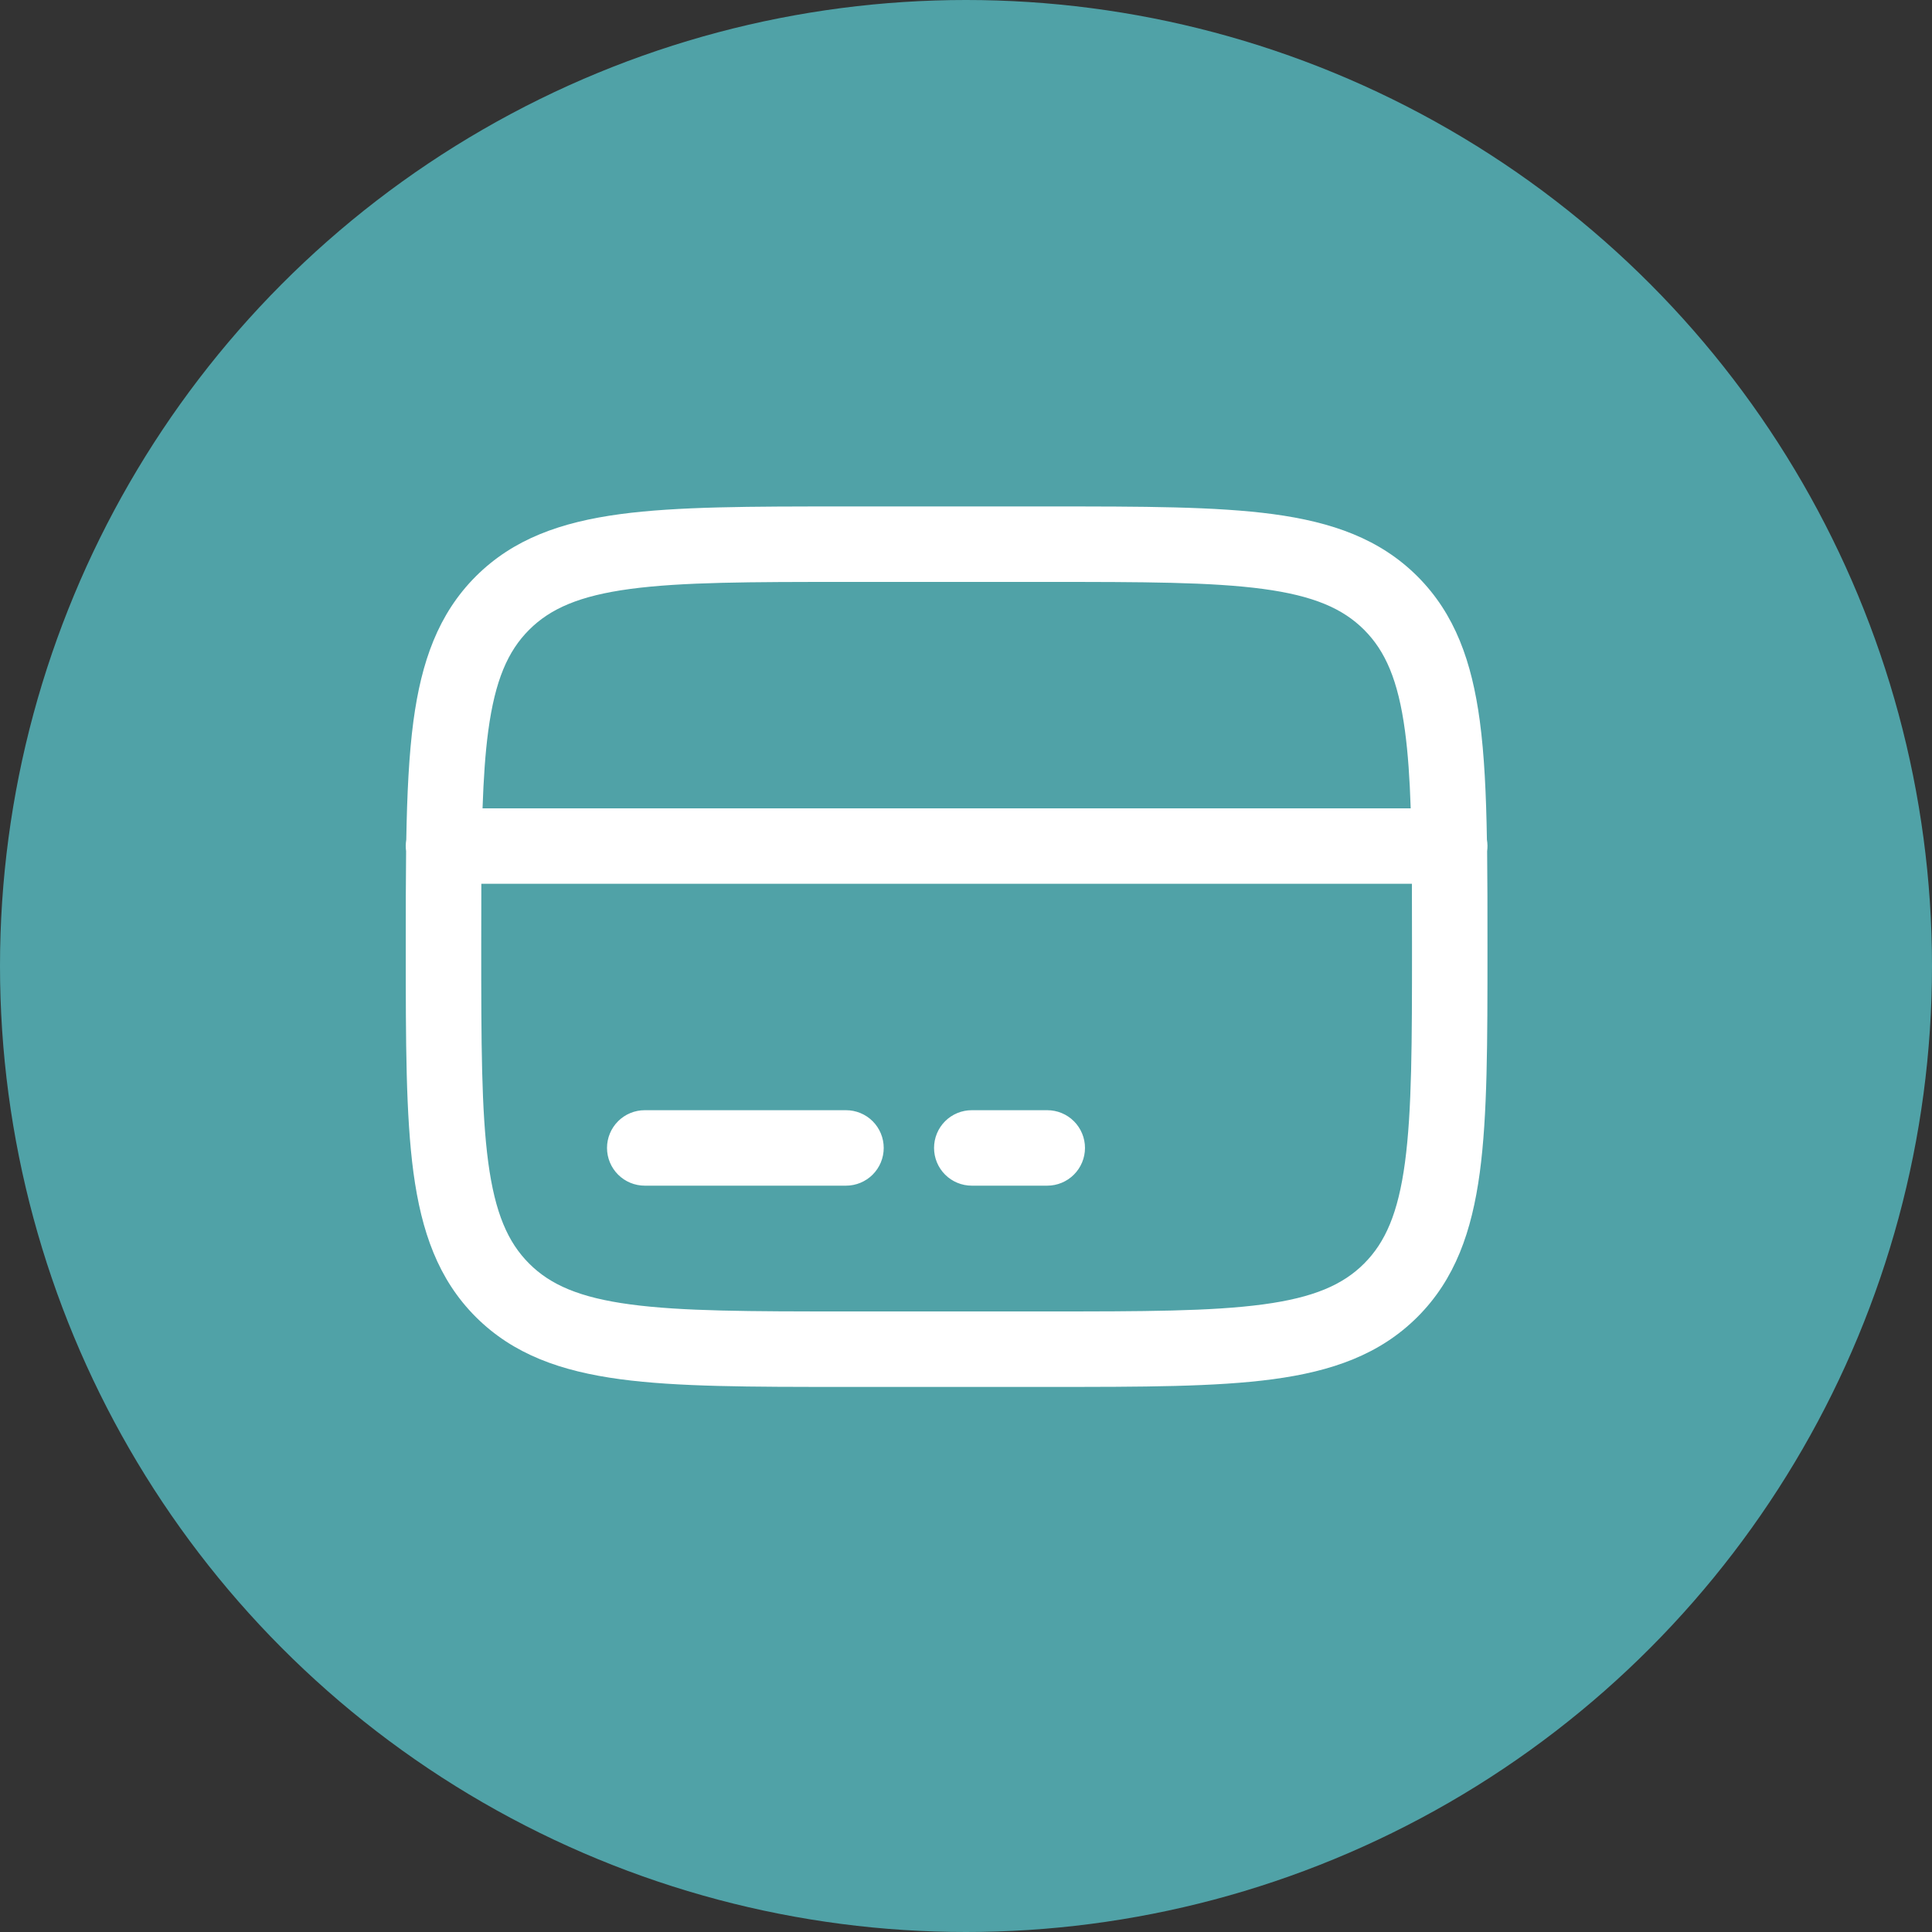 <svg width="80" height="80" viewBox="0 0 80 80" fill="none" xmlns="http://www.w3.org/2000/svg">
<rect x="0" y="0" width="80" height="80" fill="#333333" stroke="none"/>
<circle cx="40" cy="40" r="40" fill="#50A2A7"/>
<path fill-rule="evenodd" clip-rule="evenodd" d="M34.914 20.971H43.481C47.31 20.971 50.343 20.971 52.716 21.289C55.158 21.618 57.135 22.31 58.695 23.868C60.254 25.429 60.945 27.406 61.275 29.848C61.462 31.25 61.539 32.881 61.57 34.77C61.598 34.929 61.6 35.09 61.579 35.25C61.593 36.429 61.593 37.704 61.593 39.083V39.316C61.593 43.145 61.593 46.179 61.275 48.552C60.945 50.993 60.254 52.971 58.695 54.531C57.135 56.089 55.158 56.781 52.716 57.11C50.341 57.429 47.31 57.429 43.481 57.429H34.914C31.085 57.429 28.052 57.429 25.679 57.11C23.237 56.781 21.26 56.089 19.7 54.531C18.141 52.971 17.45 50.993 17.12 48.552C16.802 46.177 16.802 43.145 16.802 39.316V39.083C16.802 37.704 16.802 36.429 16.816 35.25C16.794 35.09 16.796 34.929 16.823 34.77C16.856 32.881 16.933 31.25 17.12 29.848C17.45 27.406 18.141 25.429 19.7 23.868C21.26 22.31 23.237 21.618 25.679 21.289C28.054 20.971 31.085 20.971 34.914 20.971ZM19.931 36.596C19.927 37.404 19.927 38.27 19.927 39.2C19.927 43.172 19.931 45.995 20.218 48.137C20.5 50.231 21.029 51.439 21.91 52.321C22.791 53.202 24 53.731 26.095 54.012C28.237 54.3 31.058 54.304 35.031 54.304H43.364C47.337 54.304 50.16 54.3 52.302 54.012C54.395 53.731 55.604 53.202 56.485 52.321C57.366 51.439 57.895 50.231 58.177 48.135C58.464 45.993 58.468 43.172 58.468 39.2C58.468 38.27 58.468 37.404 58.464 36.596H19.931ZM58.414 33.471H19.981C20.023 32.248 20.093 31.191 20.218 30.262C20.5 28.168 21.029 26.96 21.91 26.079C22.791 25.198 24 24.668 26.095 24.387C28.237 24.1 31.058 24.096 35.031 24.096H43.364C47.337 24.096 50.16 24.1 52.302 24.387C54.395 24.668 55.604 25.198 56.485 26.079C57.366 26.96 57.895 28.168 58.177 30.264C58.302 31.191 58.373 32.248 58.414 33.471ZM25.135 47.533C25.135 47.119 25.3 46.721 25.593 46.428C25.886 46.135 26.283 45.971 26.698 45.971H35.031C35.445 45.971 35.843 46.135 36.136 46.428C36.429 46.721 36.593 47.119 36.593 47.533C36.593 47.947 36.429 48.345 36.136 48.638C35.843 48.931 35.445 49.096 35.031 49.096H26.698C26.283 49.096 25.886 48.931 25.593 48.638C25.3 48.345 25.135 47.947 25.135 47.533ZM38.677 47.533C38.677 47.119 38.841 46.721 39.134 46.428C39.427 46.135 39.825 45.971 40.239 45.971H43.364C43.779 45.971 44.176 46.135 44.469 46.428C44.762 46.721 44.927 47.119 44.927 47.533C44.927 47.947 44.762 48.345 44.469 48.638C44.176 48.931 43.779 49.096 43.364 49.096H40.239C39.825 49.096 39.427 48.931 39.134 48.638C38.841 48.345 38.677 47.947 38.677 47.533Z" fill="white"/>
</svg>

